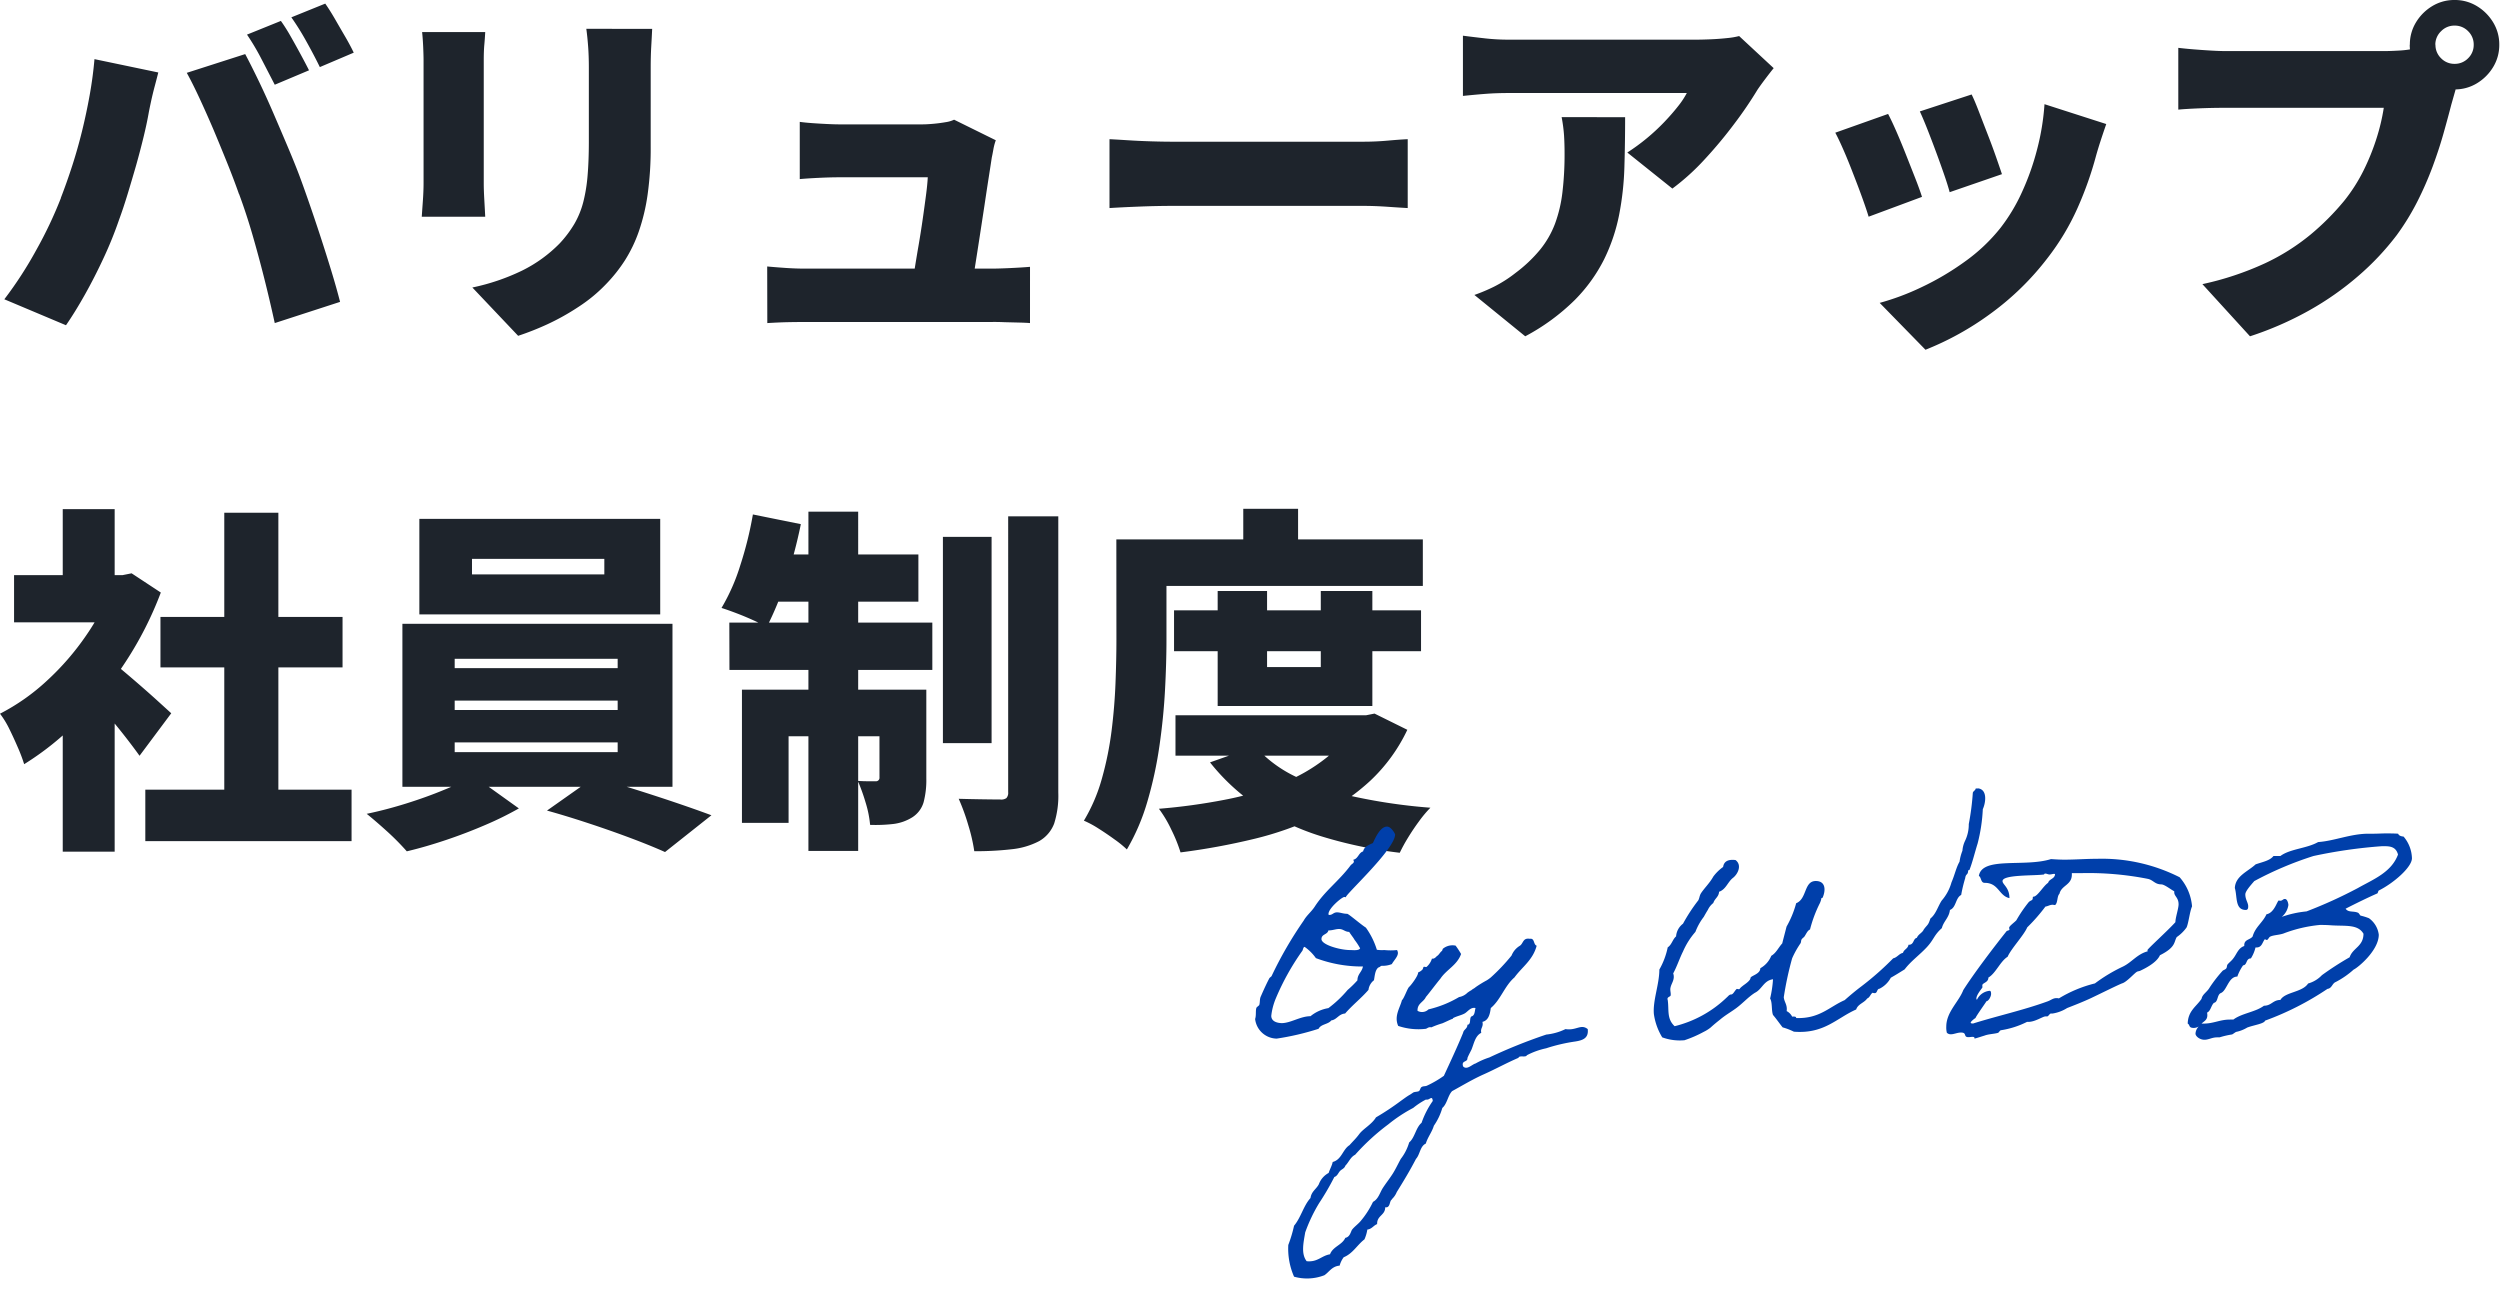 <svg xmlns="http://www.w3.org/2000/svg" xmlns:xlink="http://www.w3.org/1999/xlink" width="104" height="54" viewBox="0 0 104 54">
  <defs>
    <clipPath id="clip-アートボード_7">
      <rect width="104" height="54"/>
    </clipPath>
  </defs>
  <g id="アートボード_7" data-name="アートボード – 7" clip-path="url(#clip-アートボード_7)">
    <path id="パス_29421" data-name="パス 29421" d="M11.82-12.12a7.221,7.221,0,0,1,.412.653q.218.383.42.757t.338.645l-1.425.6-.547-1.058a9.643,9.643,0,0,0-.608-1.027Zm1.845-.72q.2.285.42.668t.435.75q.21.367.33.623l-1.41.6q-.225-.465-.555-1.058a10.788,10.788,0,0,0-.63-1.012Zm-11,8.085q.255-.66.48-1.358t.405-1.432q.18-.735.315-1.485t.2-1.5l2.655.555q-.06.24-.15.578t-.157.653q-.068.315-.1.495-.075.42-.21.975T5.8-6.12q-.173.6-.353,1.193T5.085-3.84a15.934,15.934,0,0,1-.63,1.56q-.375.81-.788,1.545T2.88.54L.315-.54A16.2,16.2,0,0,0,1.65-2.6,17.2,17.2,0,0,0,2.67-4.755Zm7.41-.165q-.21-.6-.488-1.29T9.015-7.6q-.3-.7-.585-1.313T7.905-9.96l2.43-.78q.24.45.548,1.088T11.5-8.3q.307.712.593,1.387t.48,1.185q.18.48.412,1.148t.472,1.4q.24.735.458,1.448t.367,1.3L11.565.45q-.21-.96-.443-1.883t-.487-1.8Q10.38-4.11,10.08-4.92Zm17.19-6.87q-.015.33-.038.727t-.023.892V-6.9a13.889,13.889,0,0,1-.127,1.995,8.156,8.156,0,0,1-.368,1.545,5.812,5.812,0,0,1-.577,1.2,6.306,6.306,0,0,1-.772.975,6.352,6.352,0,0,1-1.148.953A9.789,9.789,0,0,1,22.905.5a11.66,11.66,0,0,1-1.215.48l-1.905-2.01a8.907,8.907,0,0,0,2.063-.7,5.741,5.741,0,0,0,1.568-1.133,4.664,4.664,0,0,0,.615-.817,3.582,3.582,0,0,0,.367-.9,6.584,6.584,0,0,0,.18-1.1q.052-.607.053-1.387,0-.435,0-1.02t0-1.155q0-.57,0-.93,0-.495-.03-.892t-.075-.727Zm-6.945.135q-.015.285-.038.532t-.023.653v5.1q0,.285.023.69t.038.705h-2.64q.015-.225.045-.645t.03-.765V-10.47q0-.21-.015-.555t-.045-.63Zm21.24,4.5a2.266,2.266,0,0,0-.1.375q-.037.21-.067.345-.045.3-.128.832t-.18,1.185q-.1.653-.2,1.305t-.187,1.2q-.083.548-.142.878H38.055q.06-.33.135-.8t.165-.99q.09-.525.165-1.05t.135-.982q.06-.457.075-.758H35.07q-.375,0-.847.022t-.818.053V-7.92q.21.03.518.052t.622.037q.315.015.51.015h3.45q.18,0,.443-.023t.517-.067a1.211,1.211,0,0,0,.36-.105Zm-9.51,5.25q.315.03.75.06t.855.03h7.695q.3,0,.8-.023t.833-.052V.45q-.165-.015-.465-.022L41.917.413Q41.61.4,41.385.405H33.66q-.42,0-.772.008T32.055.45ZM46.29-7.2q.3.015.772.045t.967.045q.5.015.855.015H56.85q.51,0,1.013-.045t.833-.06v2.865q-.285-.015-.833-.053T56.85-4.425H48.885q-.645,0-1.387.03t-1.208.06Zm27.63-2.955q-.135.165-.345.443t-.33.457a16.366,16.366,0,0,1-.952,1.4A18.4,18.4,0,0,1,71.048-6.36a9.544,9.544,0,0,1-1.342,1.215l-1.875-1.5a8.389,8.389,0,0,0,.81-.592,8.418,8.418,0,0,0,.72-.668q.33-.345.577-.66a3.388,3.388,0,0,0,.368-.555H62.9q-.495,0-.907.03t-1,.09v-2.505q.465.06.938.113a8.757,8.757,0,0,0,.967.052H70.68q.255,0,.615-.015t.7-.052a3.056,3.056,0,0,0,.488-.083Zm-6.18,2.04q0,1.05-.03,2.07a12.181,12.181,0,0,1-.217,1.98,7.488,7.488,0,0,1-.622,1.853,6.6,6.6,0,0,1-1.223,1.7A8.784,8.784,0,0,1,63.585,1L61.47-.72a7.218,7.218,0,0,0,.818-.345,5.277,5.277,0,0,0,.892-.57,5.873,5.873,0,0,0,1.028-.975,3.9,3.9,0,0,0,.615-1.072,5.676,5.676,0,0,0,.308-1.3,13.3,13.3,0,0,0,.09-1.635q0-.39-.022-.743a6.424,6.424,0,0,0-.1-.757ZM82.155-9.06q.12.24.293.69t.368.953q.195.5.353.952t.247.72l-2.175.75q-.075-.285-.225-.72t-.33-.923q-.18-.487-.36-.945T80-8.355Zm5.6,1.23q-.15.435-.247.735t-.173.57a14.632,14.632,0,0,1-.772,2.183A10.091,10.091,0,0,1,85.32-2.265,11.48,11.48,0,0,1,82.928.068,12.165,12.165,0,0,1,80.235,1.56L78.33-.39a10.362,10.362,0,0,0,1.725-.645A11.328,11.328,0,0,0,81.863-2.1a7.319,7.319,0,0,0,1.493-1.41,7.44,7.44,0,0,0,.885-1.47,10.543,10.543,0,0,0,.637-1.793,10.048,10.048,0,0,0,.308-1.883Zm-9.075-.42q.165.315.36.765t.39.945l.375.952q.18.458.285.788l-2.22.825q-.09-.3-.263-.78T77.228-5.76q-.2-.525-.4-.983t-.345-.727Zm22.77-2.88a.766.766,0,0,0,.233.563.766.766,0,0,0,.563.233.766.766,0,0,0,.563-.233.766.766,0,0,0,.232-.563.766.766,0,0,0-.232-.562.766.766,0,0,0-.562-.233.766.766,0,0,0-.562.233A.766.766,0,0,0,101.445-11.13Zm-1.065,0a1.757,1.757,0,0,1,.255-.93,1.982,1.982,0,0,1,.675-.675,1.757,1.757,0,0,1,.93-.255,1.757,1.757,0,0,1,.93.255,1.982,1.982,0,0,1,.675.675,1.757,1.757,0,0,1,.255.93,1.757,1.757,0,0,1-.255.93,1.982,1.982,0,0,1-.675.675,1.757,1.757,0,0,1-.93.255,1.757,1.757,0,0,1-.93-.255,1.982,1.982,0,0,1-.675-.675A1.757,1.757,0,0,1,100.38-11.13ZM102.5-9.84a3.313,3.313,0,0,0-.217.592q-.1.352-.173.608-.135.525-.323,1.193t-.457,1.395a14.137,14.137,0,0,1-.638,1.455A10.091,10.091,0,0,1,99.84-3.21a11.051,11.051,0,0,1-1.6,1.7,12.345,12.345,0,0,1-2.055,1.44A13.773,13.773,0,0,1,93.735,1L91.755-1.17a12.457,12.457,0,0,0,2.61-.87,8.92,8.92,0,0,0,1.89-1.192,10.545,10.545,0,0,0,1.395-1.4A6.972,6.972,0,0,0,98.46-5.9,9.332,9.332,0,0,0,99-7.238a8.383,8.383,0,0,0,.3-1.267H92.7q-.555,0-1.1.023t-.848.052V-11q.24.03.6.06t.735.052q.375.022.615.023h6.615q.255,0,.645-.023a3.767,3.767,0,0,0,.735-.113Z" transform="translate(-0.135 12.99)" fill="#1e242c"/>
    <path id="パス_29422" data-name="パス 29422" d="M6.18-1.14h8.58V1H6.18Zm.63-7.185h7.575v2.1H6.81ZM9.465-12.66h2.25V-.105H9.465ZM.72-10.065H5.6V-8.1H.72ZM2.745-4.59l2.16-2.58V1.44H2.745Zm0-8.22h2.16v3.645H2.745Zm1.92,6.27a6.279,6.279,0,0,1,.577.443q.367.308.78.668t.75.668l.487.443L5.94-2.55q-.225-.315-.533-.713t-.653-.81q-.345-.413-.675-.78T3.5-5.49Zm.15-3.525h.42l.375-.075,1.215.8a14.72,14.72,0,0,1-1.463,2.88,15.56,15.56,0,0,1-1.98,2.46A11.966,11.966,0,0,1,1.14-2.2a6.506,6.506,0,0,0-.27-.713Q.69-3.33.5-3.713A3.715,3.715,0,0,0,.135-4.3,8.733,8.733,0,0,0,2.093-5.678a10.939,10.939,0,0,0,1.635-1.89A8.992,8.992,0,0,0,4.815-9.69ZM19.77-10.74v.645h5.505v-.645Zm-2.19-1.665H27.6V-8.43H17.58Zm1.47,7.56v.39h6.78v-.39Zm0,1.74V-2.7h6.78v-.405Zm0-3.48v.39h6.78v-.39ZM16.875-8.04H28.11v6.78H16.875Zm2.94,6.315L21.72-.36a13.63,13.63,0,0,1-1.4.69q-.8.345-1.65.63t-1.612.465a10.473,10.473,0,0,0-.788-.8Q15.78.18,15.39-.135q.795-.165,1.635-.427t1.583-.57A8.8,8.8,0,0,0,19.815-1.725ZM22.89-.27l1.935-1.365q.81.195,1.695.473T28.245-.6q.84.285,1.485.525L27.8,1.455q-.6-.27-1.44-.585T24.608.255Q23.7-.045,22.89-.27ZM39.36-11.655h2.025v8.58H39.36Zm2.715-.855H44.16V-1.02A3.837,3.837,0,0,1,43.988.27,1.415,1.415,0,0,1,43.365,1a3.156,3.156,0,0,1-1.14.338,13.009,13.009,0,0,1-1.56.082,7.25,7.25,0,0,0-.248-1.08,8.735,8.735,0,0,0-.4-1.1q.54.015,1.035.022t.69.007A.38.38,0,0,0,42-.788a.325.325,0,0,0,.075-.248Zm-8.31-.195h2.07V1.41h-2.07ZM36.72-5.3h1.95v3.69a3.645,3.645,0,0,1-.112.99,1.112,1.112,0,0,1-.472.63,1.913,1.913,0,0,1-.795.278,6.5,6.5,0,0,1-.96.037,4.432,4.432,0,0,0-.187-.93,7.891,7.891,0,0,0-.323-.9q.21.015.428.015h.307a.146.146,0,0,0,.165-.165ZM31-5.3h6.48V-3.36H32.94V.24H31Zm-.525-2.79h8.445V-6.12H30.48Zm1.635-2.835H38.34v1.965H31.725Zm-.66-1.665,2,.405a20.177,20.177,0,0,1-.623,2.34,12.9,12.9,0,0,1-.8,1.95,4.529,4.529,0,0,0-.555-.293q-.345-.157-.7-.292T30.15-8.7a8.2,8.2,0,0,0,.78-1.77A15.187,15.187,0,0,0,31.455-12.585ZM48.975-8.6H59.25v1.7H48.975Zm.06,4.365h8.04v1.68h-8.04ZM50.79-9.405h2.055V-6.24H55.08V-9.405h2.145V-4.62H50.79ZM56.52-4.23h.42l.375-.075,1.365.675a7.018,7.018,0,0,1-1.545,2.123,8.8,8.8,0,0,1-2.168,1.47,13.382,13.382,0,0,1-2.662.945,28.031,28.031,0,0,1-3.06.562,6.342,6.342,0,0,0-.382-.945,5.048,5.048,0,0,0-.517-.87A24.942,24.942,0,0,0,51.083-.72a13.351,13.351,0,0,0,2.37-.683,7.125,7.125,0,0,0,1.86-1.065A4.413,4.413,0,0,0,56.52-3.96ZM52.35-2.94a5.3,5.3,0,0,0,1.718,1.275,10.948,10.948,0,0,0,2.482.833,23.3,23.3,0,0,0,3.09.443,4.879,4.879,0,0,0-.472.563Q58.92.51,58.71.855a6.957,6.957,0,0,0-.345.63A18.257,18.257,0,0,1,55.1.8a10.439,10.439,0,0,1-2.618-1.23,8.612,8.612,0,0,1-2.01-1.845Zm-.495-9.885h2.28v2.37h-2.28ZM47.64-11.55H59.325v1.935H47.64Zm-1.065,0H48.66v4.17q0,.945-.06,2.085t-.232,2.332a16.473,16.473,0,0,1-.5,2.31,8.784,8.784,0,0,1-.855,2A4.4,4.4,0,0,0,46.5.93q-.33-.24-.675-.458a4.076,4.076,0,0,0-.6-.322,7.09,7.09,0,0,0,.75-1.755,13.509,13.509,0,0,0,.4-1.972q.127-1.012.165-2t.038-1.807Z" transform="translate(-0.135 33.99)" fill="#1e242c"/>
    <path id="パス_29423" data-name="パス 29423" d="M6.288-3.348a.268.268,0,0,0-.036-.12,2.581,2.581,0,0,1-.528,0,1.409,1.409,0,0,1-.312-.012A3.163,3.163,0,0,0,4.956-4.4c-.24-.156-.72-.576-.78-.576-.168,0-.288-.06-.42-.06-.156,0-.18.108-.324.108A.032.032,0,0,1,3.4-4.968c0-.24.564-.708.66-.708.024,0,.048.012.072.012-.156,0,2.04-1.98,2.04-2.616,0-.012-.156-.324-.336-.324-.288,0-.492.48-.588.684-.18.084-.36.144-.408.348-.192.06-.2.3-.408.348.012.036.024.048.024.072,0,.072-.084.1-.132.156-.492.66-1.068,1.056-1.5,1.728-.144.216-.336.36-.456.576a16.11,16.11,0,0,0-1.332,2.3c-.012.036-.084.06-.108.12-.156.3-.3.636-.348.744s-.024.24-.06.348c-.012.024-.108.084-.12.12C.36-.924.4-.756.348-.6a.918.918,0,0,0,.9.816,11,11,0,0,0,1.74-.408c.1-.2.4-.18.528-.348.24-.036.3-.264.576-.288.3-.348.672-.636.972-.984a.6.6,0,0,1,.228-.4c.036-.2.048-.42.18-.528.108-.036.084-.072.156-.072a1.034,1.034,0,0,0,.408-.072C6.12-3.036,6.288-3.192,6.288-3.348ZM4.716-3.54c-.048.108-.312.072-.42.072-.408,0-1.188-.216-1.188-.456,0-.216.252-.18.288-.36.18,0,.3-.06.444-.06.18,0,.24.12.42.12.1.156.168.228.228.336A2.491,2.491,0,0,1,4.716-3.54ZM1.02-.732a2.615,2.615,0,0,1,.192-.732A10.274,10.274,0,0,1,2.3-3.42c.048-.048.036-.168.108-.18a1.937,1.937,0,0,1,.468.468,5.432,5.432,0,0,0,1.956.348c-.036.228-.228.312-.228.576a4.259,4.259,0,0,1-.408.4,4.8,4.8,0,0,1-.8.756,1.578,1.578,0,0,0-.744.336c-.42,0-.828.288-1.2.288C1.3-.432,1.02-.48,1.02-.732Zm5.28.42a2.622,2.622,0,0,0,1.152.12c.072-.024.108-.084.228-.06A3.5,3.5,0,0,1,8.136-.42c.12-.048.36-.168.408-.18s.024-.036.06-.048c.144-.072.324-.108.456-.18s.252-.276.456-.228c-.036.132-.024.312-.168.348-.1.072,0,.336-.168.348,0,.168-.156.192-.18.336-.252.612-.528,1.2-.8,1.788a4.413,4.413,0,0,1-.7.408c-.072.036-.156.012-.228.06-.048.024-.06.132-.108.168-.072.036-.18.024-.24.06-.036.024-.12.084-.168.108-.12.072-.228.156-.348.24a10.963,10.963,0,0,1-1.032.684c-.18.3-.528.468-.7.7-.132.18-.264.3-.4.456-.288.18-.324.6-.7.7-.036.168-.12.3-.168.456a.872.872,0,0,0-.408.468c-.1.2-.312.3-.348.576-.288.312-.4.816-.684,1.152a5.681,5.681,0,0,1-.24.8,2.888,2.888,0,0,0,.24,1.32,1.989,1.989,0,0,0,1.26-.06c.2-.132.312-.372.636-.4a1.043,1.043,0,0,1,.168-.348c.384-.156.564-.516.864-.744a1.6,1.6,0,0,0,.12-.408c.192-.024.252-.168.408-.228-.012-.36.336-.36.336-.7.192.036.18-.2.24-.288,0,0,.048-.048.048-.06A.825.825,0,0,0,6.24,6.6c.276-.444.552-.9.8-1.38.168-.18.168-.528.408-.636.084-.276.252-.468.336-.744A2.5,2.5,0,0,0,8.136,3.1c.2-.168.228-.516.408-.7.42-.228.852-.492,1.32-.7s.96-.48,1.44-.684c.024-.12.312,0,.348-.108a3.112,3.112,0,0,1,.8-.288A7.169,7.169,0,0,1,13.668.336c.3-.048.564-.132.516-.516-.288-.228-.468.072-.924,0a2.372,2.372,0,0,1-.8.228A22.058,22.058,0,0,0,10.092,1a3.1,3.1,0,0,0-.576.252c-.144.036-.36.288-.516.12-.084-.264.192-.156.18-.348.048-.12.108-.228.168-.348.108-.264.156-.576.408-.7-.048-.2.1-.24.048-.456.252-.06.312-.312.348-.576.408-.336.576-.924.984-1.272.312-.432.768-.72.924-1.32-.144-.048-.072-.324-.288-.288-.288-.048-.264.192-.408.288a.832.832,0,0,0-.348.408,7.918,7.918,0,0,1-.864.912,1.456,1.456,0,0,1-.168.12,4.717,4.717,0,0,0-.468.288c-.048.048-.12.072-.168.12a1.318,1.318,0,0,0-.168.108.652.652,0,0,1-.348.18A4.486,4.486,0,0,1,7.56-1a.379.379,0,0,1-.456.06c-.012-.312.252-.36.348-.576.144-.168.456-.588.6-.756.252-.384.7-.564.864-1.032a3.476,3.476,0,0,0-.228-.348.627.627,0,0,0-.516.12c-.024,0-.036.1-.06.108-.048.024-.132.168-.18.192s-.108.144-.228.12a.736.736,0,0,1-.228.348c-.024.012-.1-.024-.12,0s-.024.084-.048.108a.475.475,0,0,1-.18.12c.012.132-.3.54-.372.6s-.216.492-.3.552C6.372-1.056,6.12-.72,6.3-.312Zm1.38,3c.048,0,.048.072.06.12a3.63,3.63,0,0,0-.468.912c-.24.2-.276.612-.516.816a2.05,2.05,0,0,1-.348.684c-.12.216-.216.432-.348.636s-.276.384-.4.576-.18.456-.408.576a3.684,3.684,0,0,1-.516.8c-.1.12-.252.228-.348.348-.06.072-.084.312-.288.348-.132.3-.516.36-.636.684-.36.06-.516.336-.972.288-.24-.312-.132-.768-.06-1.2a6.663,6.663,0,0,1,.576-1.212,10.822,10.822,0,0,0,.636-1.092c.12-.036.156-.156.228-.24s.192-.108.228-.228c.144-.144.216-.36.408-.456A9.231,9.231,0,0,1,5.892,3.78,6.159,6.159,0,0,1,6.924,3.1a3.089,3.089,0,0,1,.528-.348C7.572,2.772,7.6,2.7,7.68,2.688ZM30.324-10.188c-.012.084-.1.1-.12.18a10.553,10.553,0,0,1-.168,1.3,1.566,1.566,0,0,1-.156.7,1.14,1.14,0,0,0-.108.408,1.964,1.964,0,0,0-.12.456c-.144.252-.192.528-.336.864a1.95,1.95,0,0,1-.408.756c-.156.24-.24.564-.468.744-.1.3-.108.228-.276.456-.06.144-.228.192-.288.348-.168.036-.108.3-.348.288-.024.168-.192.192-.228.336-.168.036-.24.192-.408.228a12.207,12.207,0,0,1-1.32,1.164c-.24.18-.468.372-.7.576-.636.276-1.044.78-2.016.744,0-.072-.084-.06-.168-.06a.523.523,0,0,0-.228-.228c.036-.264-.1-.372-.12-.576a13.633,13.633,0,0,1,.348-1.62,3.842,3.842,0,0,1,.348-.624c.036-.06.012-.132.06-.18.024-.036.072-.06.108-.108.072-.108.12-.24.228-.288a5.37,5.37,0,0,1,.408-1.092.793.793,0,0,0,.06-.18c0-.06.048-.024.06-.06.132-.312.12-.684-.288-.684-.5,0-.36.744-.816.924a4.126,4.126,0,0,1-.4.972c-.06.24-.12.456-.18.7-.156.168-.252.4-.456.516a1.025,1.025,0,0,1-.456.516c0,.252-.408.312-.408.408-.012.132-.288.288-.348.348a.461.461,0,0,0-.108.108c-.024.024-.1-.012-.12,0-.084.072-.144.228-.228.228s-.132.084-.18.12A4.764,4.764,0,0,1,17.8-.3c-.336-.312-.228-.672-.288-1.092-.048-.12.1-.132.12-.18.024-.1-.036-.228,0-.348.036-.168.192-.336.108-.576.156-.288.264-.624.408-.912a3.146,3.146,0,0,1,.516-.816,2.446,2.446,0,0,1,.348-.624c.06-.108.108-.192.168-.288a.785.785,0,0,1,.228-.288c.06-.192.228-.252.24-.468.288-.1.36-.408.576-.576s.384-.54.108-.744c-.3-.036-.48.048-.516.288a1.822,1.822,0,0,0-.408.4c-.144.264-.384.492-.516.7-.06.1-.06.2-.108.288a7.111,7.111,0,0,0-.636.972.726.726,0,0,0-.288.528c-.144.12-.18.348-.348.456a3.142,3.142,0,0,1-.348.924c0,.612-.276,1.284-.228,1.848a2.539,2.539,0,0,0,.348.972,2.135,2.135,0,0,0,.924.12,4.837,4.837,0,0,0,.8-.348,1.5,1.5,0,0,0,.288-.18c.144-.132.264-.228.4-.336.2-.168.408-.288.576-.408.324-.216.552-.5.864-.7.3-.144.372-.516.756-.564a4.649,4.649,0,0,1-.12.8c.1.168.048.492.12.684.144.168.264.348.4.516a2.707,2.707,0,0,1,.468.18c1.26.1,1.776-.564,2.592-.924.072-.228.336-.276.456-.456.12-.048.132-.18.228-.24.228.084.144-.156.288-.168a1.074,1.074,0,0,0,.468-.456c.192-.108.384-.228.576-.348.264-.348.624-.6.924-.924s.288-.492.624-.792c.072-.288.3-.432.336-.756.264-.1.228-.5.468-.624a5.959,5.959,0,0,1,.168-.7c.024-.192.108-.12.12-.288,0-.06.048-.036.06-.06.132-.348.216-.708.336-1.092a7,7,0,0,0,.216-1.428c.12-.264.2-.8-.18-.864ZM29.292.036c.132,0,.264-.072.42-.072.264,0,.084.192.312.192.048,0,.108-.012.168-.012s.084.012.084.072c.144-.036.324-.1.4-.12.18-.072.42-.072.576-.12.024,0,.084-.108.12-.108A3.637,3.637,0,0,0,32.46-.48h.06c.276,0,.6-.228.708-.228H33.3c.048,0,.1-.12.156-.12h.072a1.6,1.6,0,0,0,.6-.228c.372-.144.672-.264.984-.408.48-.228,1.176-.576,1.32-.624.18-.06.5-.42.588-.468.048-.036.1-.024.168-.06.144-.072.66-.312.8-.636.672-.336.576-.552.7-.756a1.629,1.629,0,0,0,.408-.4c.084-.18.132-.66.228-.876a2.086,2.086,0,0,0-.516-1.212,7.151,7.151,0,0,0-3.432-.768c-.456,0-.924.036-1.368.036-.192,0-.372-.012-.552-.024-1.1.348-2.868-.12-3,.7.108.06.072.288.24.288.588,0,.588.54,1.032.636,0-.444-.288-.564-.288-.708,0-.276,1.3-.216,1.728-.276.012-.036.036-.036.06-.036.048,0,.108.036.168.036s.144-.024.18-.024.048,0,.048.024c-.024.192-.24.18-.288.348-.192.12-.444.576-.612.576a.026.026,0,0,0-.024.024c0,.156-.06.1-.168.2a5.7,5.7,0,0,0-.516.756c-.072.084-.3.24-.3.312,0,.024.012.06.012.084s-.1.036-.12.06c-.528.66-1.356,1.752-1.8,2.448-.192.5-.708.912-.708,1.524a.9.9,0,0,0,.024.252A.225.225,0,0,0,29.292.036Zm4.236-5.388c.024,0,.06.012.1.012.12-.1.072-.36.18-.468.084-.36.516-.36.516-.8v-.06h.408a12.782,12.782,0,0,1,2.76.24c.216.048.288.228.552.228.132,0,.4.216.54.288v.048c0,.156.18.216.18.492,0,.18-.132.552-.132.744-.312.348-1.164,1.116-1.164,1.164,0,.012.012.036.012.048-.444.12-.66.456-1.032.636a6.639,6.639,0,0,0-1.164.7,5.356,5.356,0,0,0-1.5.624.3.3,0,0,0-.1-.012c-.144,0-.228.084-.36.132-1.02.372-2.076.6-3.108.924-.072,0-.1-.012-.1-.036,0-.048.156-.168.2-.192.024-.084.468-.7.456-.7.084,0,.192-.192.192-.3,0-.036,0-.132-.06-.132a.647.647,0,0,0-.528.372.062.062,0,0,1-.024-.048c0-.168.252-.444.252-.468S30.6-1.968,30.6-2c0-.108.252-.108.252-.324.3-.168.5-.684.8-.864.144-.336.672-.888.816-1.224a7.354,7.354,0,0,0,.756-.864C33.336-5.292,33.408-5.352,33.528-5.352ZM39.4-.228a.4.4,0,0,0,.2-.06.466.466,0,0,0-.132.3c0,.1.168.252.372.252.18,0,.312-.1.528-.1h.1a3.59,3.59,0,0,1,.516-.12c.024,0,.144-.1.18-.108a1.439,1.439,0,0,0,.456-.18c.288-.108.7-.156.744-.288a11.992,11.992,0,0,0,2.592-1.32c.192-.024.192-.228.348-.288a3.579,3.579,0,0,0,.744-.516c.168-.072,1.044-.792,1.044-1.452a.991.991,0,0,0-.408-.684,2.382,2.382,0,0,0-.348-.108c-.024-.012-.072-.108-.108-.12-.192-.084-.4,0-.516-.168.42-.216.936-.468,1.32-.636.024-.012.036-.108.06-.12.624-.312,1.38-.972,1.38-1.344a1.449,1.449,0,0,0-.348-.9c-.108-.012-.192-.036-.228-.12-.18-.012-.348-.012-.5-.012-.18,0-.348.012-.5.012h-.228c-.744,0-1.416.3-2.1.348C44.1-7.692,43.4-7.68,43-7.38h-.288c-.156.2-.48.252-.744.348-.324.3-.84.48-.864.984.108.36,0,.912.456.912.1,0,.1-.1.1-.156,0-.144-.12-.276-.12-.492,0-.132.228-.384.372-.552A14.29,14.29,0,0,1,44.376-7.38a20.53,20.53,0,0,1,2.844-.408c.264,0,.576-.024.672.348-.276.744-1.032,1.032-1.668,1.392a19.073,19.073,0,0,1-2.136.972,4.347,4.347,0,0,0-1.032.228.785.785,0,0,0,.276-.492c0-.048-.036-.252-.144-.252-.084,0-.1.072-.192.072a.13.13,0,0,1-.06-.012c-.072.012-.18.516-.516.576-.156.348-.468.528-.576.924-.108.144-.348.12-.348.36v.036c-.252.084-.312.336-.456.516-.072.1-.156.156-.228.24-.048.048-.024.108-.06.168s-.132.072-.168.12a5.634,5.634,0,0,0-.528.684c-.108.192-.3.276-.336.468-.216.324-.564.5-.576,1.032C39.252-.348,39.168-.228,39.4-.228Zm7.056-3.924c0,.54-.444.588-.576.984a12.6,12.6,0,0,0-1.152.744,1.263,1.263,0,0,1-.576.348c-.24.372-.96.348-1.152.684-.312,0-.372.24-.684.24-.348.264-.924.312-1.272.576H40.9c-.42,0-.672.168-1.1.168H39.72c.1-.1.24-.144.24-.348a.413.413,0,0,0-.012-.108c.156-.072.168-.3.288-.408.18-.036.12-.336.288-.408.252-.1.312-.684.684-.684a1.911,1.911,0,0,1,.24-.468c.18-.012.108-.288.324-.288a1.519,1.519,0,0,0,.192-.456h.048c.228,0,.24-.24.348-.348a.1.1,0,0,0,.072.036c.06,0,.084-.12.156-.144.132-.06.336-.06.528-.12a5.737,5.737,0,0,1,1.524-.36c.12,0,.252,0,.432.012C45.672-4.452,46.212-4.56,46.452-4.152Z" transform="translate(51.865 42.99)" fill="#003faa"/>
  </g>
</svg>
